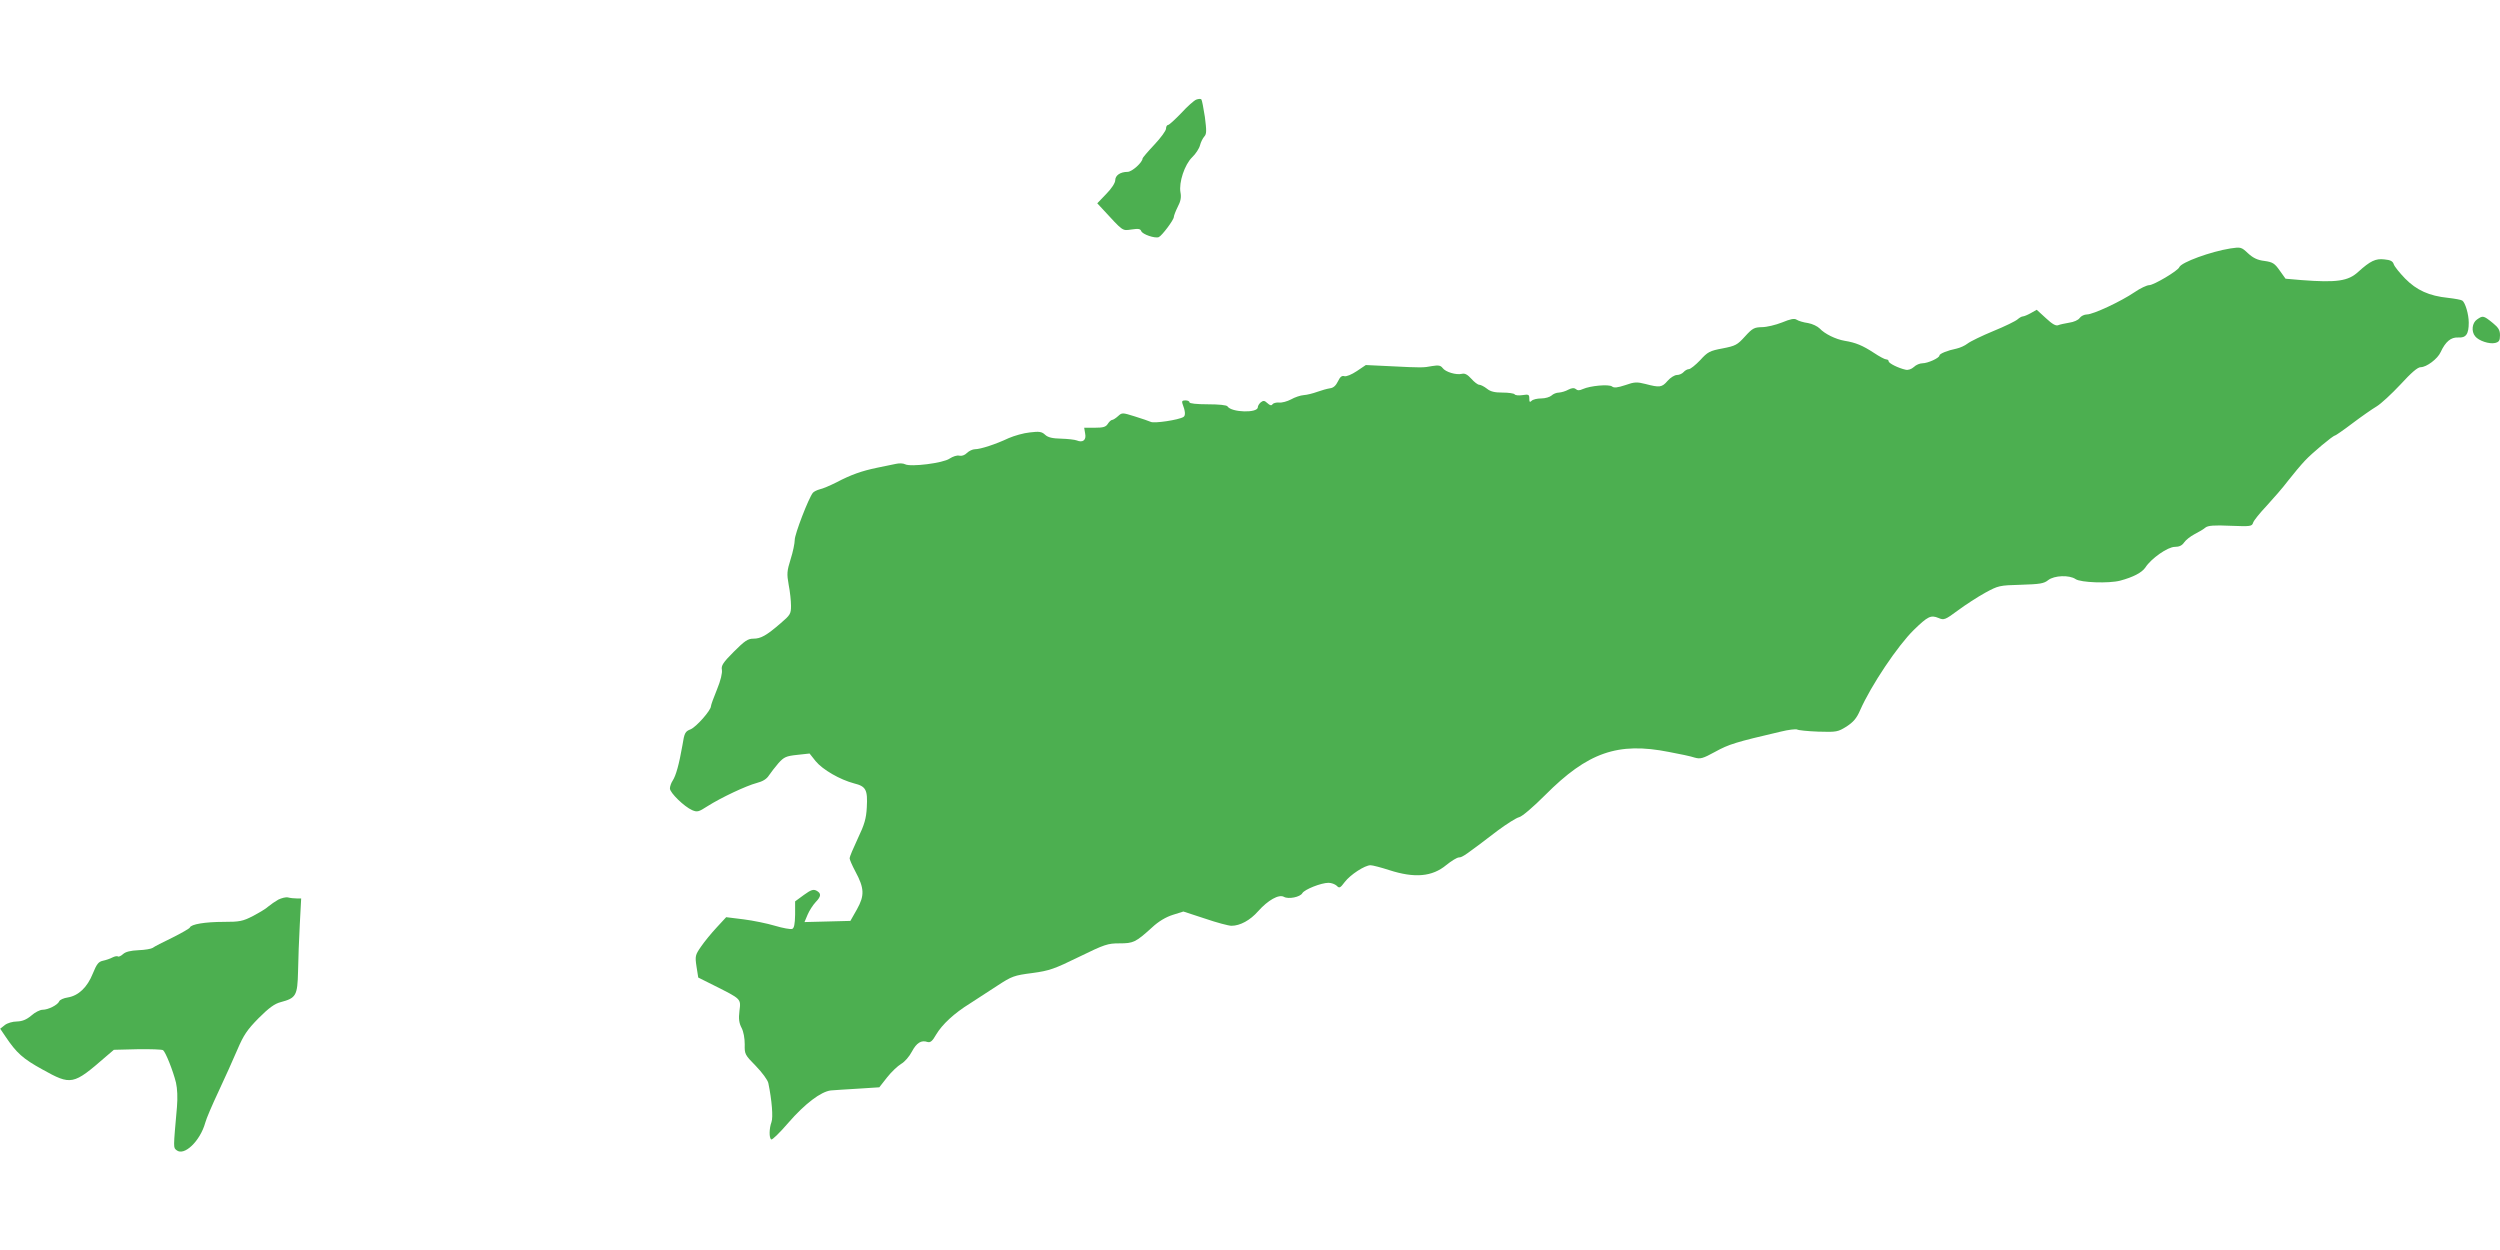 <?xml version="1.0" standalone="no"?>
<!DOCTYPE svg PUBLIC "-//W3C//DTD SVG 20010904//EN"
 "http://www.w3.org/TR/2001/REC-SVG-20010904/DTD/svg10.dtd">
<svg version="1.0" xmlns="http://www.w3.org/2000/svg"
 width="1280pt" height="640pt" viewBox="0 0 1280 640"
 preserveAspectRatio="xMidYMid meet">
<g transform="translate(0,640) scale(0.1,-0.1)"
fill="#4caf50" stroke="none">
<path d="M6125 5890 c-11 -4 -46 -35 -77 -69 -32 -33 -62 -61 -68 -61 -5 0
-10 -8 -10 -19 0 -10 -27 -47 -60 -82 -33 -35 -60 -67 -60 -70 0 -20 -54 -69
-77 -69 -37 0 -63 -18 -63 -43 0 -13 -19 -43 -46 -70 l-46 -48 27 -29 c107
-116 100 -112 148 -105 35 5 45 4 50 -8 6 -17 71 -39 90 -31 16 7 77 88 77
103 0 6 9 30 20 52 15 28 19 49 14 74 -9 51 21 142 60 180 18 17 36 45 40 61
4 16 14 36 22 45 12 13 12 29 3 100 -7 46 -15 87 -18 90 -3 4 -15 3 -26 -1z"/>
<path d="M11420 5128 c-101 -16 -252 -71 -262 -96 -6 -18 -131 -92 -154 -92
-12 0 -46 -16 -75 -36 -69 -47 -212 -114 -244 -114 -13 0 -30 -8 -37 -18 -7
-11 -31 -21 -53 -24 -22 -4 -48 -9 -57 -13 -12 -5 -31 6 -63 36 l-47 43 -30
-17 c-16 -9 -35 -17 -41 -17 -6 0 -18 -7 -27 -15 -10 -9 -65 -36 -124 -60 -58
-24 -118 -53 -132 -64 -14 -11 -39 -22 -57 -26 -45 -9 -87 -26 -87 -35 0 -13
-60 -40 -87 -40 -13 0 -33 -8 -44 -19 -12 -11 -29 -17 -42 -14 -37 8 -87 33
-87 43 0 6 -6 10 -13 10 -7 0 -35 15 -62 33 -58 38 -94 53 -150 62 -47 8 -103
36 -128 63 -11 11 -37 24 -60 28 -23 3 -49 11 -58 17 -12 8 -31 4 -75 -14 -33
-13 -79 -24 -103 -24 -39 -1 -48 -5 -87 -48 -39 -43 -48 -48 -115 -61 -65 -12
-76 -18 -114 -60 -24 -25 -50 -46 -58 -46 -8 0 -20 -7 -27 -15 -7 -8 -22 -15
-34 -15 -12 0 -33 -13 -48 -30 -29 -34 -41 -35 -113 -16 -44 11 -56 11 -104
-6 -40 -13 -57 -15 -67 -7 -16 13 -112 4 -150 -13 -17 -8 -27 -8 -36 0 -9 7
-20 6 -38 -3 -14 -8 -35 -14 -48 -15 -13 0 -30 -7 -38 -15 -9 -8 -32 -15 -53
-15 -20 0 -42 -5 -49 -12 -9 -9 -12 -7 -12 11 0 21 -3 23 -35 18 -19 -3 -37
-1 -40 4 -4 5 -31 9 -62 9 -40 0 -62 5 -80 20 -14 11 -32 20 -39 20 -8 0 -26
14 -41 31 -19 21 -33 29 -48 25 -29 -7 -84 9 -99 30 -10 13 -21 15 -52 10 -47
-9 -56 -9 -215 -1 l-126 6 -46 -31 c-27 -18 -54 -29 -64 -26 -13 4 -22 -4 -33
-27 -10 -21 -23 -33 -40 -35 -14 -2 -43 -10 -65 -18 -22 -8 -53 -16 -70 -17
-16 -1 -46 -11 -65 -22 -19 -10 -47 -18 -62 -16 -14 1 -29 -3 -33 -9 -5 -8
-13 -6 -26 6 -15 14 -21 14 -34 4 -8 -7 -15 -18 -15 -25 0 -31 -135 -27 -155
4 -3 7 -45 11 -101 11 -56 0 -94 4 -94 10 0 6 -9 10 -21 10 -15 0 -19 -4 -15
-16 15 -39 17 -62 5 -69 -24 -15 -150 -34 -167 -25 -9 4 -46 17 -82 28 -64 20
-65 20 -86 1 -11 -10 -25 -19 -30 -19 -5 0 -15 -9 -22 -20 -10 -16 -23 -20
-67 -20 l-54 0 5 -30 c7 -33 -12 -48 -43 -35 -10 4 -46 8 -79 9 -45 1 -68 6
-83 20 -17 16 -30 18 -78 12 -32 -3 -80 -17 -108 -29 -68 -32 -145 -57 -173
-57 -12 0 -31 -9 -41 -19 -12 -12 -27 -17 -40 -14 -11 3 -32 -4 -49 -15 -32
-23 -200 -44 -228 -29 -9 5 -30 6 -47 2 -18 -4 -61 -13 -97 -20 -77 -16 -132
-35 -208 -75 -32 -16 -69 -32 -84 -35 -15 -4 -31 -12 -36 -18 -22 -27 -94
-214 -93 -242 0 -16 -9 -61 -21 -98 -19 -61 -20 -75 -10 -131 7 -35 12 -83 12
-108 0 -41 -4 -47 -53 -89 -74 -64 -102 -79 -140 -79 -28 0 -44 -11 -100 -67
-55 -55 -65 -71 -61 -92 3 -16 -6 -55 -25 -101 -17 -41 -31 -80 -31 -86 0 -21
-75 -106 -104 -118 -28 -11 -32 -18 -42 -82 -17 -97 -33 -155 -50 -181 -8 -12
-14 -30 -14 -40 0 -22 73 -93 114 -111 26 -11 33 -9 78 20 71 45 199 105 252
119 31 8 51 20 63 39 10 15 32 43 49 63 28 31 39 36 95 42 l64 7 31 -39 c36
-44 125 -95 197 -114 61 -15 70 -33 65 -123 -3 -57 -12 -88 -46 -159 -23 -49
-42 -94 -42 -101 0 -7 13 -37 29 -67 47 -87 48 -124 9 -194 l-34 -60 -117 -3
-118 -3 16 38 c9 21 27 49 41 64 29 30 30 45 4 59 -16 8 -28 4 -64 -22 l-45
-33 0 -68 c-1 -49 -5 -69 -15 -73 -8 -3 -48 4 -88 16 -40 12 -113 27 -161 33
l-89 11 -49 -53 c-27 -29 -63 -73 -80 -98 -29 -42 -31 -48 -23 -101 l9 -57 82
-41 c139 -70 137 -67 129 -130 -5 -41 -2 -62 11 -87 10 -19 16 -53 16 -84 -1
-50 0 -53 57 -111 32 -33 61 -72 64 -88 18 -87 25 -175 16 -199 -12 -32 -13
-82 -1 -89 5 -3 44 35 87 85 85 98 167 160 218 166 17 1 80 6 139 9 l109 7 40
51 c22 28 55 59 72 69 18 10 42 38 55 63 24 45 48 60 80 49 14 -4 25 4 44 38
31 52 92 109 173 159 32 21 95 62 140 91 75 49 86 53 179 65 89 12 113 21 240
83 131 64 147 69 206 69 72 0 83 5 167 81 34 32 72 54 107 65 l54 17 110 -36
c61 -21 122 -37 136 -37 44 0 96 28 137 75 50 56 106 88 132 73 23 -13 83 -1
94 19 11 19 96 53 134 53 15 0 33 -7 42 -15 13 -14 18 -12 41 19 29 38 103 86
132 86 10 0 53 -11 96 -25 130 -42 220 -34 292 26 26 21 55 39 65 39 17 0 34
12 199 138 46 34 95 65 109 68 16 4 72 52 133 113 218 219 372 273 634 221 55
-10 115 -23 132 -29 29 -8 41 -5 105 30 69 38 103 49 335 103 40 10 78 14 84
11 6 -4 55 -9 109 -11 94 -3 100 -1 144 26 35 23 52 42 70 84 56 127 193 331
275 411 72 70 87 77 126 61 28 -12 34 -10 100 39 39 29 101 69 139 90 68 37
73 38 183 41 97 3 118 6 140 24 31 24 108 27 140 5 26 -18 170 -23 228 -8 67
18 111 41 129 67 30 47 115 106 151 106 23 0 37 7 48 23 8 12 32 31 53 42 22
11 47 26 56 34 13 10 43 13 128 9 104 -4 110 -3 116 16 4 12 35 50 69 86 33
36 84 94 111 130 28 36 66 81 85 101 35 38 144 129 154 129 3 0 44 28 90 63
45 34 101 73 123 86 22 13 77 64 122 112 56 61 88 89 104 89 30 0 87 43 102
77 25 54 53 77 89 75 41 -3 55 17 55 76 0 43 -18 103 -33 113 -5 4 -38 10 -73
14 -97 10 -161 39 -220 99 -28 29 -54 61 -58 73 -5 16 -17 22 -49 25 -44 5
-71 -8 -133 -64 -51 -47 -109 -56 -291 -42 l-81 7 -30 42 c-26 37 -36 43 -78
49 -35 4 -58 15 -84 39 -34 32 -37 33 -90 25z"/>
<path d="M12682 4764 c-25 -17 -30 -61 -9 -86 18 -23 73 -41 102 -34 20 5 25
12 25 40 0 26 -8 39 -39 64 -46 37 -49 37 -79 16z"/>
<path d="M1425 1794 c-16 -9 -39 -25 -51 -35 -11 -11 -47 -32 -79 -49 -52 -27
-69 -30 -149 -30 -96 0 -168 -12 -174 -29 -2 -5 -42 -28 -90 -52 -48 -23 -93
-46 -100 -52 -7 -5 -40 -11 -73 -12 -41 -2 -66 -8 -79 -20 -11 -10 -23 -15
-26 -12 -4 3 -16 1 -28 -5 -11 -6 -34 -14 -49 -17 -23 -5 -32 -17 -52 -66 -28
-70 -73 -113 -128 -122 -21 -3 -41 -12 -44 -20 -7 -18 -56 -43 -85 -43 -13 0
-39 -13 -58 -30 -25 -21 -46 -29 -73 -30 -22 0 -49 -8 -62 -18 l-24 -19 27
-40 c57 -85 90 -114 188 -168 149 -83 158 -81 326 65 l41 35 121 3 c67 1 126
-1 131 -5 13 -10 51 -105 66 -166 7 -31 9 -77 5 -125 -19 -215 -19 -207 -2
-221 39 -32 121 47 147 141 5 20 36 92 68 160 32 68 75 164 96 213 32 75 50
102 109 162 53 53 82 74 113 82 79 21 86 33 89 157 1 60 5 169 9 242 l7 132
-23 0 c-13 0 -33 2 -44 5 -11 3 -33 -3 -50 -11z"/>
</g>
</svg>
